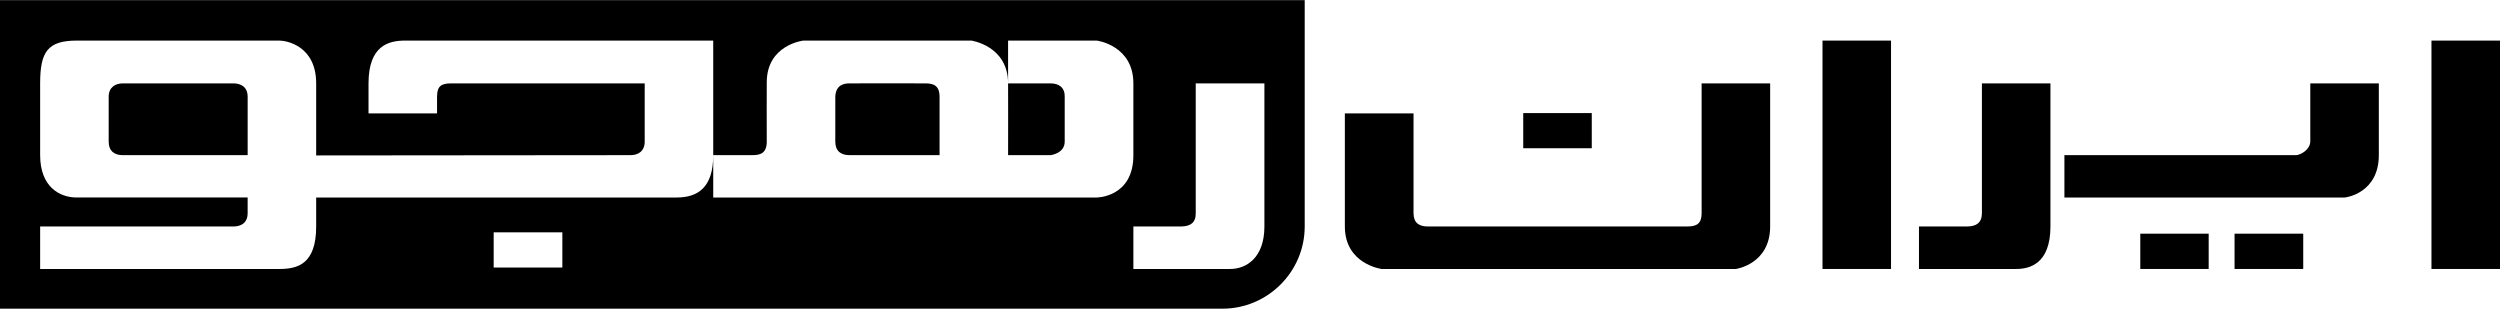 <?xml version="1.0" encoding="UTF-8"?>
<!DOCTYPE svg PUBLIC "-//W3C//DTD SVG 1.1//EN" "http://www.w3.org/Graphics/SVG/1.1/DTD/svg11.dtd">
<!-- Creator: CorelDRAW 2018 (64-Bit) -->
<svg xmlns="http://www.w3.org/2000/svg" xml:space="preserve" width="170px" height="21px" version="1.1" style="shape-rendering:geometricPrecision; text-rendering:geometricPrecision; image-rendering:optimizeQuality; fill-rule:evenodd; clip-rule:evenodd"
viewBox="0 0 170 20.98"
 xmlns:xlink="http://www.w3.org/1999/xlink">
 <defs>
  <style type="text/css">
   <![CDATA[
    .fil0 {fill:black}
   ]]>
  </style>
 </defs>
 <g id="Layer_x0020_1">
  <g id="_1606708144">
   <path class="fil0" d="M85.98 15.39c0,2.1 -1.2,2.89 -2.33,2.89l-6.58 0 0 -2.89 3.28 0c0.6,-0.02 0.97,-0.25 0.96,-0.91l0 -8.82 4.67 0 0 9.73zm-11.4 -1.97l-26.08 0 0 -2.88c0,2.21 -1.05,2.88 -2.49,2.88l-24.51 0 0 1.97c0,2.57 -1.27,2.89 -2.5,2.89l-16.27 0 0 -2.89 13.15 0c0.32,0 0.96,-0.1 0.96,-0.91l0 -1.06 -11.63 0c-1.14,0 -2.48,-0.71 -2.48,-2.88l0 -4.88c0,-2.15 0.51,-2.91 2.5,-2.91l13.77 0c0.47,0 2.5,0.35 2.5,2.91 0,1.63 0,3.26 0,4.9l21.38 -0.02c0.51,0 0.96,-0.26 0.96,-0.92l0 -3.96 -13.16 0c-0.71,0 -0.96,0.22 -0.96,0.91l0 1.13 -4.66 0 0 -2.04c0,-2.58 1.38,-2.91 2.49,-2.91l20.95 0 0 2.86 0 4.93 2.67 0c0.53,0 0.97,-0.13 0.97,-0.92 -0.01,-1.47 0,-2.57 0,-4.03 0,-2.56 2.49,-2.84 2.49,-2.84 6.84,0 4.59,0 11.42,0 0,0 2.5,0.35 2.5,2.91l0 -2.91 6.03 0c0.04,0 2.49,0.34 2.49,2.91l0 4.89c0,2.87 -2.49,2.87 -2.49,2.87zm-36.34 4.76l-4.67 0 0 -2.39 4.67 0 0 2.39zm-38.24 -18.18l0 20.98 83.13 0c3.07,0 5.59,-2.51 5.59,-5.59l0 -15.39 -88.72 0zm15.88 5.66l-7.53 0c-0.49,0 -0.96,0.25 -0.96,0.91l0 3.05c0,0.65 0.4,0.92 0.96,0.92l8.49 0 0 -3.97c0,-0.79 -0.63,-0.91 -0.96,-0.91zm52.67 4.88l2.89 0c0,0 0.96,-0.11 0.96,-0.92l0 -3.05c0.02,-0.61 -0.38,-0.91 -0.96,-0.91l-2.89 0c0.01,1.62 0,3.25 0,4.88zm-5.64 -4.88c-1.71,0 -3.43,-0.01 -5.15,0 -0.32,0 -0.93,0.07 -0.96,0.91 0,1.15 0,1.9 0,3.05 0,0.63 0.37,0.92 0.96,0.92l6.13 0 0 -3.97c0,-0.81 -0.47,-0.91 -0.98,-0.91z"/>
   <polygon class="fil0" points="170,18.28 170,2.75 165.34,2.75 165.34,18.28 "/>
   <polygon class="fil0" points="156.62,18.28 156.62,18.28 156.62,15.88 151.95,15.88 151.95,18.28 "/>
   <polygon class="fil0" points="150.19,18.28 150.19,18.28 150.19,15.88 145.54,15.88 145.54,18.28 "/>
   <path class="fil0" d="M140.38 13.42l19.05 0c0.13,0 2.33,-0.32 2.33,-2.88l0 -4.88 -4.66 0 0 3.96c-0.02,0.56 -0.67,0.91 -0.97,0.92l-15.75 0 0 2.88z"/>
   <path class="fil0" d="M130.49 18.28l6.61 0c0.88,0 2.33,-0.32 2.33,-2.89l0 -0.8 0 -8.93 -4.66 0 0 8.82c0,0.66 -0.38,0.9 -0.98,0.91l-3.3 0 0 2.89z"/>
   <polygon class="fil0" points="128.59,18.28 128.59,2.75 123.93,2.75 123.93,18.28 "/>
   <polygon class="fil0" points="103.58,10.07 103.58,10.07 103.58,7.68 108.24,7.68 108.24,10.07 "/>
   <path class="fil0" d="M118.04 18.28c0,0 2.33,-0.32 2.33,-2.89l0 -9.73 -4.66 0 0 8.82c0,0.66 -0.27,0.91 -0.96,0.91l-17.67 0c-0.59,0 -0.96,-0.25 -0.96,-0.91l0 -6.78 -4.67 0 0 7.69c0,2.57 2.5,2.89 2.5,2.89 7.4,0 16.7,0 24.09,0z"/>
  </g>
 </g>
</svg>
